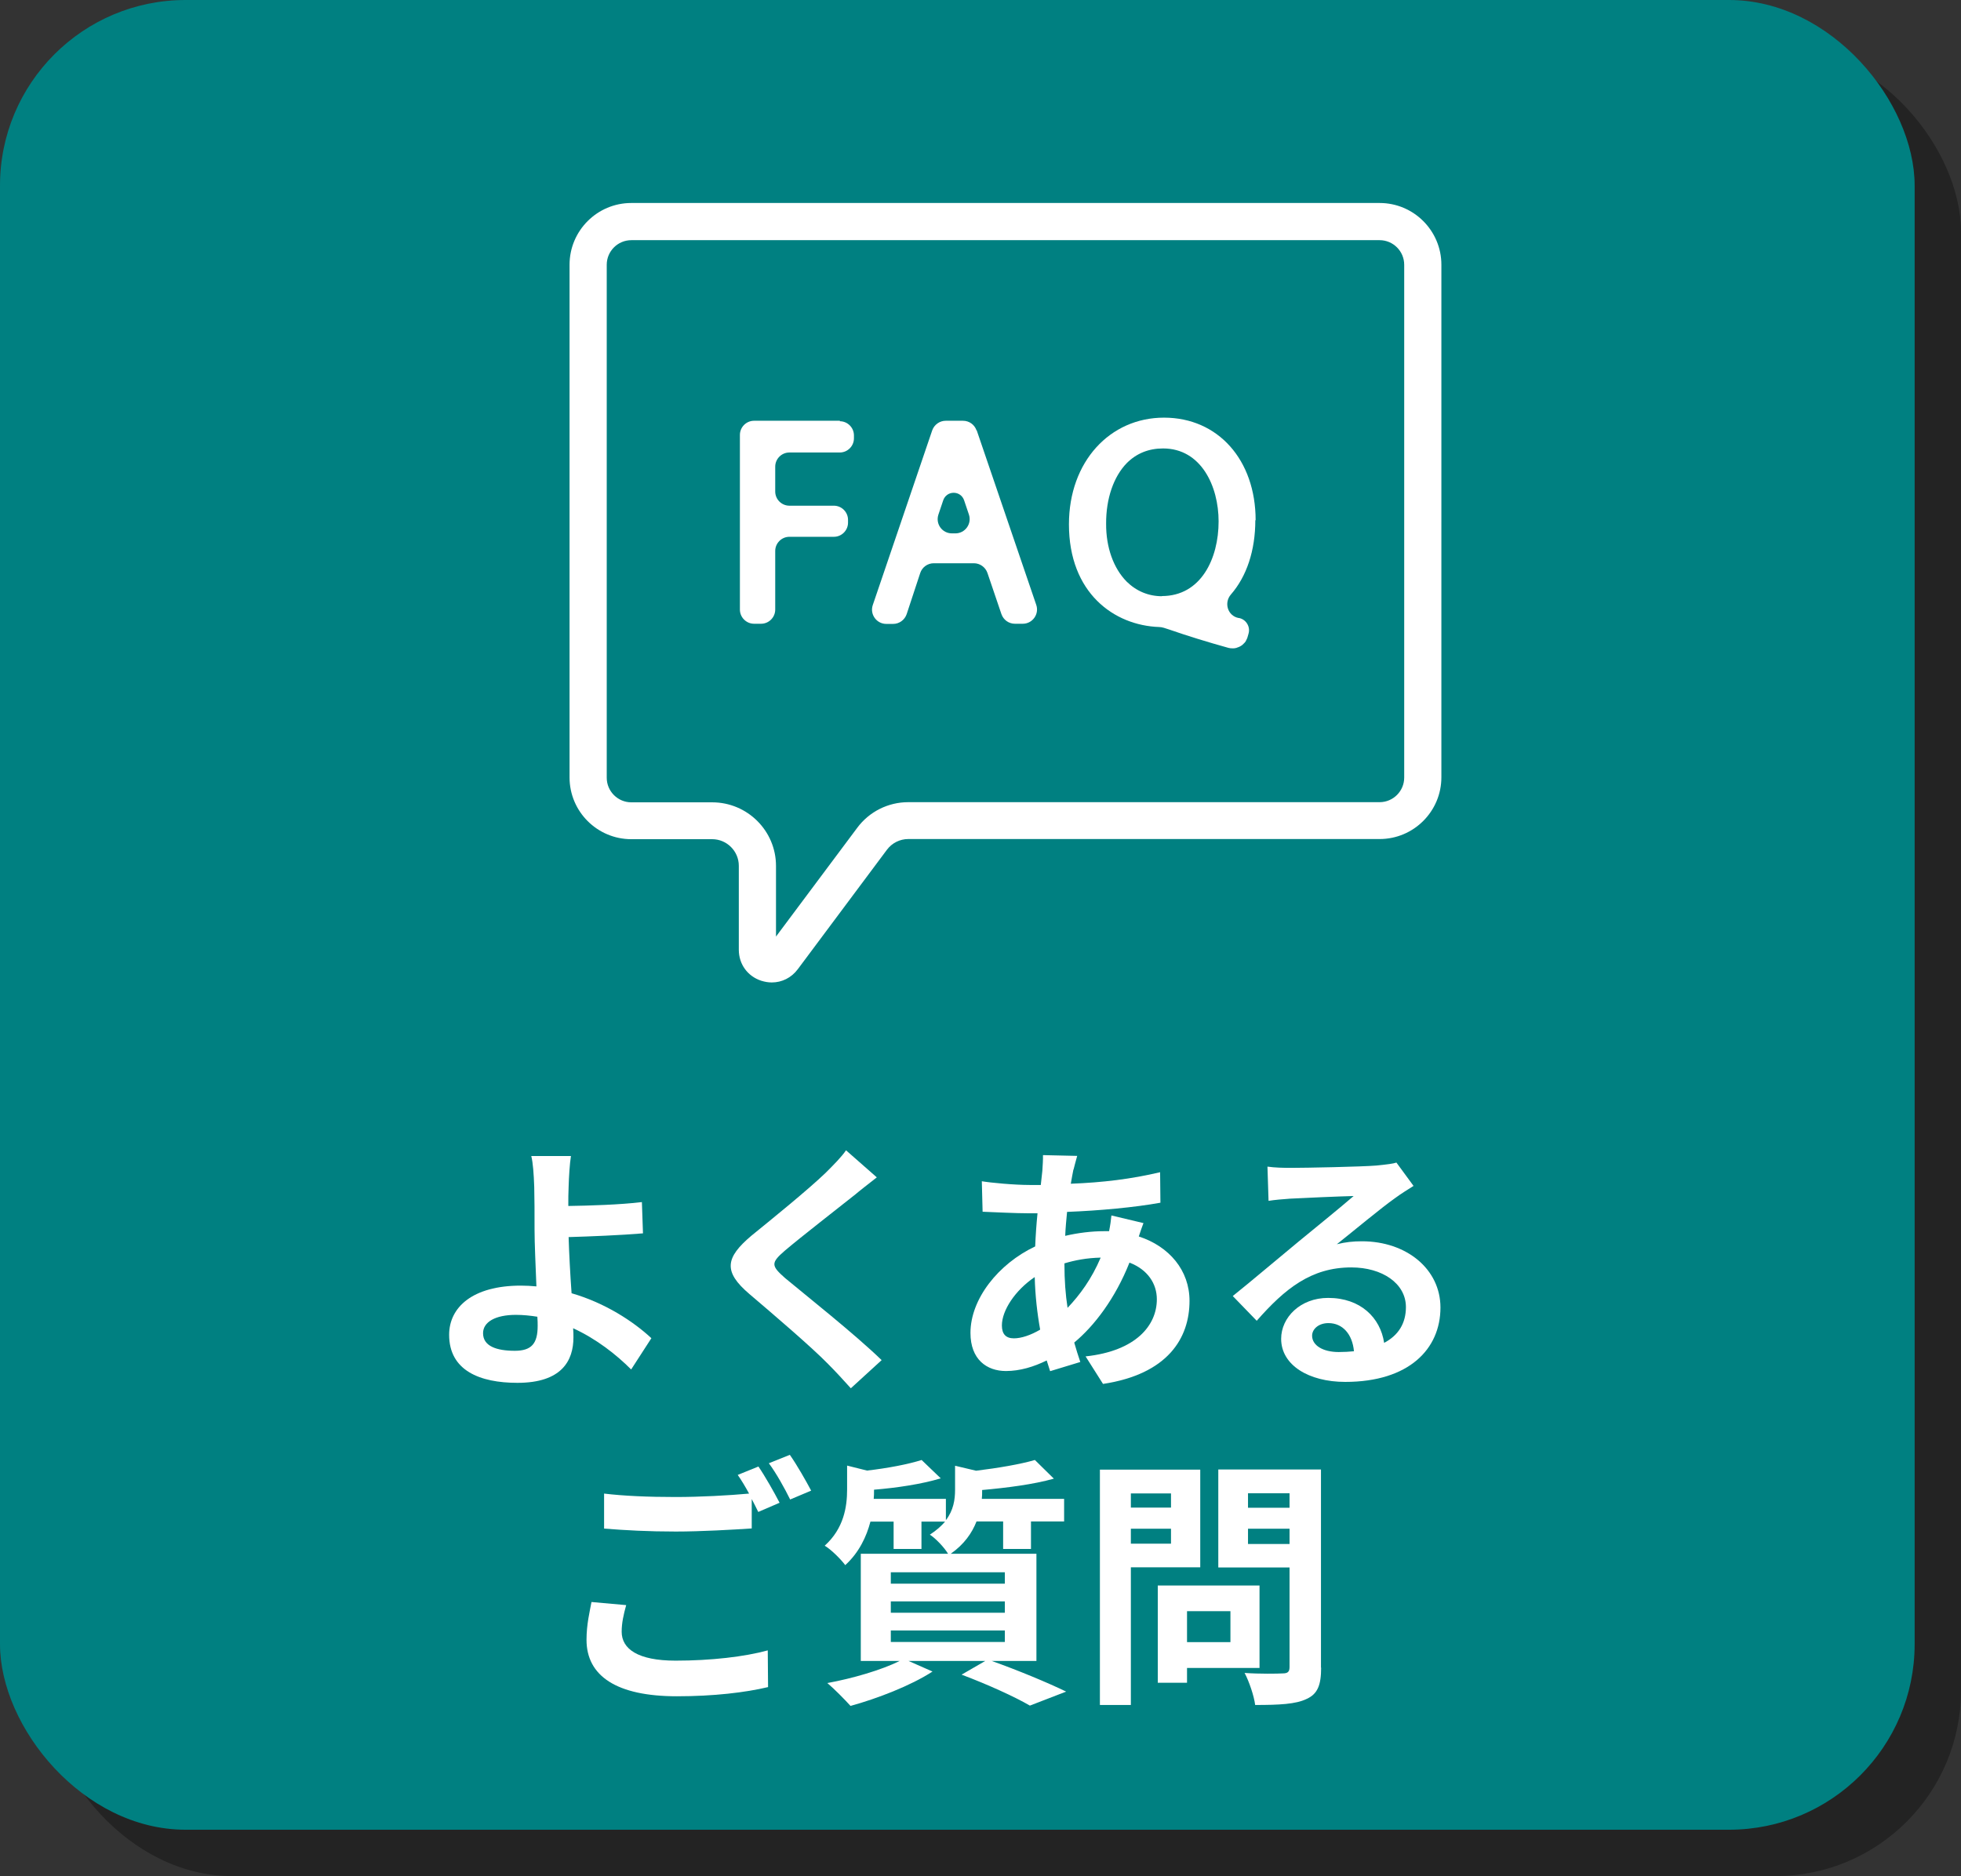 <?xml version="1.0" encoding="UTF-8"?>
<svg xmlns="http://www.w3.org/2000/svg" viewBox="0 0 126.05 120.61">
  <rect x="0" y="0" width="126.05" height="120.61" fill="#333333" stroke="none"/>
  <g isolation="isolate">
    <g id="_レイヤー_2" data-name="レイヤー 2">
      <g id="_レイヤー_1-2" data-name="レイヤー 1">
        <g>
          <g>
            <g mix-blend-mode="multiply" opacity=".31">
              <rect x="2.98" y="2.98" width="123.07" height="117.63" rx="11.93" ry="11.93"/>
            </g>
            <rect width="123.07" height="117.63" rx="11.93" ry="11.93" fill="#008081"/>
          </g>
          <path d="M36.55,76.3c-.02.39-.02.79-.02,1.23,1.35-.02,3.33-.08,4.73-.25l.07,2.01c-1.42.12-3.41.2-4.78.24.03,1.01.1,2.36.19,3.61,2.15.62,3.97,1.81,5.13,2.89l-1.3,2.01c-.96-.96-2.23-1.96-3.73-2.65.02.22.02.42.02.59,0,1.5-.76,2.92-3.6,2.92-2.42,0-4.39-.79-4.39-3.09,0-1.76,1.5-3.16,4.61-3.16.34,0,.67.02,1,.05-.05-1.32-.12-2.75-.12-3.65,0-1.03,0-2.03-.02-2.75-.03-.83-.08-1.55-.19-1.98h2.55c-.08.49-.13,1.32-.15,1.98ZM33.09,86.84c1.08,0,1.47-.47,1.47-1.6,0-.15,0-.35-.02-.59-.44-.07-.91-.12-1.38-.12-1.32,0-2.11.46-2.11,1.18,0,.83.86,1.13,2.04,1.13Z" fill="#fff"/>
          <path d="M54.9,76.85c-1.1.88-3.33,2.6-4.46,3.56-.9.78-.88.96.03,1.76,1.27,1.06,4.48,3.6,6.2,5.27l-1.98,1.81c-.47-.52-.96-1.06-1.47-1.57-1.03-1.06-3.51-3.18-5.05-4.49-1.69-1.44-1.55-2.33.13-3.75,1.33-1.08,3.65-2.96,4.78-4.05.49-.49,1.03-1.03,1.3-1.44l1.98,1.74c-.52.41-1.08.84-1.47,1.17Z" fill="#fff"/>
          <path d="M69,75.17c-.05.29-.12.59-.17.93,2.06-.08,3.88-.3,5.74-.74l.02,1.96c-1.65.3-3.92.51-6,.59-.05.51-.1,1.03-.12,1.54.81-.19,1.69-.3,2.52-.3h.3c.07-.34.13-.76.15-1.01l2.06.49c-.07.19-.2.54-.3.86,1.96.64,3.26,2.18,3.26,4.14,0,2.4-1.4,4.71-5.56,5.34l-1.12-1.77c3.26-.35,4.58-2.01,4.58-3.67,0-1.01-.59-1.91-1.76-2.36-.91,2.3-2.26,4.07-3.55,5.14.12.42.25.84.39,1.25l-1.94.59c-.07-.22-.15-.46-.22-.69-.83.41-1.72.68-2.62.68-1.23,0-2.28-.74-2.28-2.45,0-2.18,1.79-4.44,4.16-5.56.03-.73.08-1.44.15-2.13h-.54c-.88,0-2.2-.07-2.99-.1l-.05-1.96c.59.1,2.08.24,3.11.24h.68c.04-.32.07-.62.1-.91.02-.32.05-.73.04-1.01l2.2.05c-.1.34-.17.64-.24.9ZM65.17,86.04c.47,0,1.08-.2,1.69-.56-.19-1.05-.32-2.21-.35-3.38-1.27.86-2.11,2.15-2.11,3.11,0,.54.24.83.78.83ZM68.62,84.08c.79-.83,1.55-1.86,2.13-3.23-.9.02-1.67.17-2.33.37v.05c0,1.03.07,1.96.2,2.8Z" fill="#fff"/>
          <path d="M83.01,75.08c.89,0,4.51-.07,5.47-.15.69-.07,1.08-.12,1.28-.19l1.1,1.5c-.39.25-.79.49-1.18.78-.91.64-2.69,2.13-3.75,2.97.56-.14,1.06-.19,1.61-.19,2.87,0,5.05,1.79,5.05,4.26,0,2.67-2.03,4.78-6.12,4.78-2.35,0-4.12-1.08-4.12-2.77,0-1.37,1.23-2.63,3.02-2.63,2.09,0,3.36,1.28,3.6,2.89.93-.49,1.4-1.27,1.4-2.3,0-1.52-1.52-2.55-3.51-2.55-2.58,0-4.27,1.37-6.08,3.43l-1.54-1.59c1.2-.96,3.24-2.69,4.24-3.51.95-.78,2.7-2.2,3.53-2.92-.86.02-3.19.12-4.09.17-.46.03-1,.08-1.38.14l-.07-2.2c.47.07,1.06.08,1.54.08ZM86.05,86.92c.35,0,.68-.02.98-.05-.1-1.1-.73-1.81-1.64-1.81-.64,0-1.05.39-1.05.81,0,.62.69,1.05,1.71,1.05Z" fill="#fff"/>
          <path d="M39.96,104.9c0,1.1,1.03,1.86,3.46,1.86,2.28,0,4.44-.25,5.93-.66l.02,2.36c-1.47.35-3.5.59-5.86.59-3.87,0-5.81-1.3-5.81-3.63,0-.98.2-1.79.32-2.43l2.23.2c-.17.61-.29,1.15-.29,1.71ZM50.11,96.61l-1.37.59c-.12-.25-.27-.54-.42-.83v1.89c-1.18.08-3.28.2-4.88.2-1.77,0-3.24-.08-4.61-.19v-2.25c1.25.15,2.82.22,4.59.22,1.6,0,3.43-.1,4.73-.22-.24-.44-.49-.86-.73-1.2l1.33-.54c.42.61,1.03,1.69,1.35,2.31ZM52.14,95.83l-1.35.57c-.35-.71-.89-1.69-1.37-2.33l1.35-.54c.44.62,1.06,1.71,1.37,2.3Z" fill="#fff"/>
          <path d="M63.72,106.77c1.72.61,3.66,1.42,4.81,1.98l-2.33.9c-.96-.56-2.69-1.35-4.39-1.99l1.52-.88h-4.93l1.54.68c-1.4.91-3.56,1.74-5.27,2.21-.35-.39-1.06-1.11-1.49-1.47,1.64-.3,3.48-.84,4.65-1.42h-2.5v-6.89h5.61c-.25-.42-.81-1-1.17-1.23.42-.27.74-.56.98-.84h-1.52v1.76h-1.79v-1.76h-1.49c-.25.96-.73,1.99-1.62,2.8-.27-.37-.91-1.01-1.32-1.25,1.23-1.11,1.44-2.5,1.44-3.61v-1.54l1.28.32c1.32-.15,2.67-.41,3.51-.68l1.23,1.18c-1.22.37-2.82.61-4.29.73v.08c0,.15,0,.34-.02.51h4.64v1.37c.49-.64.59-1.32.59-1.96v-1.54l1.35.32c1.4-.17,2.87-.42,3.78-.69l1.22,1.2c-1.3.37-3.04.59-4.61.73v.08c0,.15,0,.32-.02.49h5.29v1.45h-2.13v1.77h-1.79v-1.77h-1.71c-.29.74-.79,1.47-1.66,2.08h5.51v6.89h-2.92ZM57.26,101.81h7.33v-.73h-7.33v.73ZM57.26,103.68h7.33v-.73h-7.33v.73ZM57.26,105.56h7.33v-.74h-7.33v.74Z" fill="#fff"/>
          <path d="M72.69,100.76v8.85h-1.99v-15.13h6.45v6.28h-4.46ZM72.69,96.01v.91h2.58v-.91h-2.58ZM75.27,99.24v-.96h-2.58v.96h2.58ZM76.3,107.23v.95h-1.88v-6.25h6.54v5.3h-4.66ZM76.3,103.58v1.99h2.79v-1.99h-2.79ZM84.92,107.21c0,1.11-.22,1.69-.93,2.01-.69.34-1.76.39-3.31.39-.07-.57-.39-1.52-.68-2.06.98.07,2.13.05,2.45.03.32,0,.44-.1.44-.41v-6.4h-4.58v-6.3h6.6v12.74ZM80.22,96v.93h2.67v-.93h-2.67ZM82.89,99.26v-.98h-2.67v.98h2.67Z" fill="#fff"/>
          <path d="M53.99,27.05h-5.52c-.5,0-.91.41-.91.91v11.23c0,.5.41.91.91.91h.45c.5,0,.91-.41.91-.91v-3.77c0-.5.41-.91.91-.91h2.86c.5,0,.91-.41.91-.91v-.18c0-.5-.41-.91-.91-.91h-2.86c-.5,0-.91-.41-.91-.91v-1.6c0-.5.41-.91.91-.91h3.24c.5,0,.91-.41.91-.91v-.19c0-.5-.41-.91-.91-.91Z" fill="#fff"/>
          <path d="M62.77,27.67c-.13-.37-.47-.62-.87-.62h-1.11c-.39,0-.74.25-.87.62l-3.82,11.23c-.2.59.24,1.21.87,1.21h.44c.39,0,.74-.25.87-.63l.87-2.64c.12-.37.47-.63.87-.63h2.58c.39,0,.74.25.87.62l.9,2.65c.13.37.47.62.87.62h.5c.63,0,1.07-.62.87-1.21l-3.83-11.23ZM61.42,34.29h-.23c-.63,0-1.07-.61-.87-1.21l.31-.92c.1-.29.36-.48.67-.48s.57.19.67.48l.31.92c.2.59-.24,1.21-.87,1.21Z" fill="#fff"/>
          <path d="M80.71,33.45c0-3.89-2.42-6.6-5.89-6.6s-6.11,2.82-6.11,6.86c0,4.41,2.9,6.5,5.8,6.6.18,0,.4.08.64.16,1.18.41,2.48.81,3.81,1.18.08.02.16.03.24.03,0,0,.02,0,.03,0,.02,0,.03,0,.04,0,.05,0,.11,0,.16-.02.02,0,.05,0,.07-.02.14-.04.26-.1.37-.19.03-.03.06-.06.1-.1.01-.01.03-.03.04-.04.04-.04.07-.09.09-.14,0,0,0-.01.01-.02.03-.06.06-.12.08-.18,0,.03-.02.05-.03.07.01-.03.02-.05.03-.08l.06-.21c.14-.45-.15-.93-.61-1.02,0,0-.02,0-.03,0-.7-.14-.95-.98-.49-1.51,1.01-1.16,1.57-2.82,1.57-4.78ZM74.69,38.33c-.87,0-1.65-.33-2.27-.94-.85-.86-1.33-2.21-1.32-3.72-.01-1.61.48-3.03,1.33-3.9.62-.62,1.4-.94,2.33-.94,2.45,0,3.57,2.43,3.57,4.69,0,2.39-1.13,4.8-3.65,4.8Z" fill="#fff"/>
          <path d="M88.68,13.05h-48.1c-2.19,0-3.97,1.78-3.97,3.97v32.96c0,2.19,1.78,3.97,3.97,3.97h5.2c.94,0,1.71.77,1.71,1.71v5.4c0,.92.56,1.7,1.44,1.99.23.07.45.11.68.11.65,0,1.26-.3,1.67-.85l5.73-7.68c.32-.43.83-.69,1.37-.69h30.3c2.19,0,3.97-1.78,3.97-3.97V17.02c0-2.19-1.78-3.97-3.97-3.97ZM90.26,49.99c0,.87-.71,1.58-1.58,1.58h-30.3c-1.29,0-2.51.61-3.28,1.65l-5.22,6.99v-4.54c0-2.26-1.84-4.09-4.1-4.09h-5.2c-.87,0-1.58-.71-1.58-1.58V17.02c0-.87.71-1.58,1.58-1.58h48.1c.87,0,1.58.71,1.58,1.58v32.96Z" fill="#fff"/>
        </g>
      </g>
    </g>
  </g>
</svg>